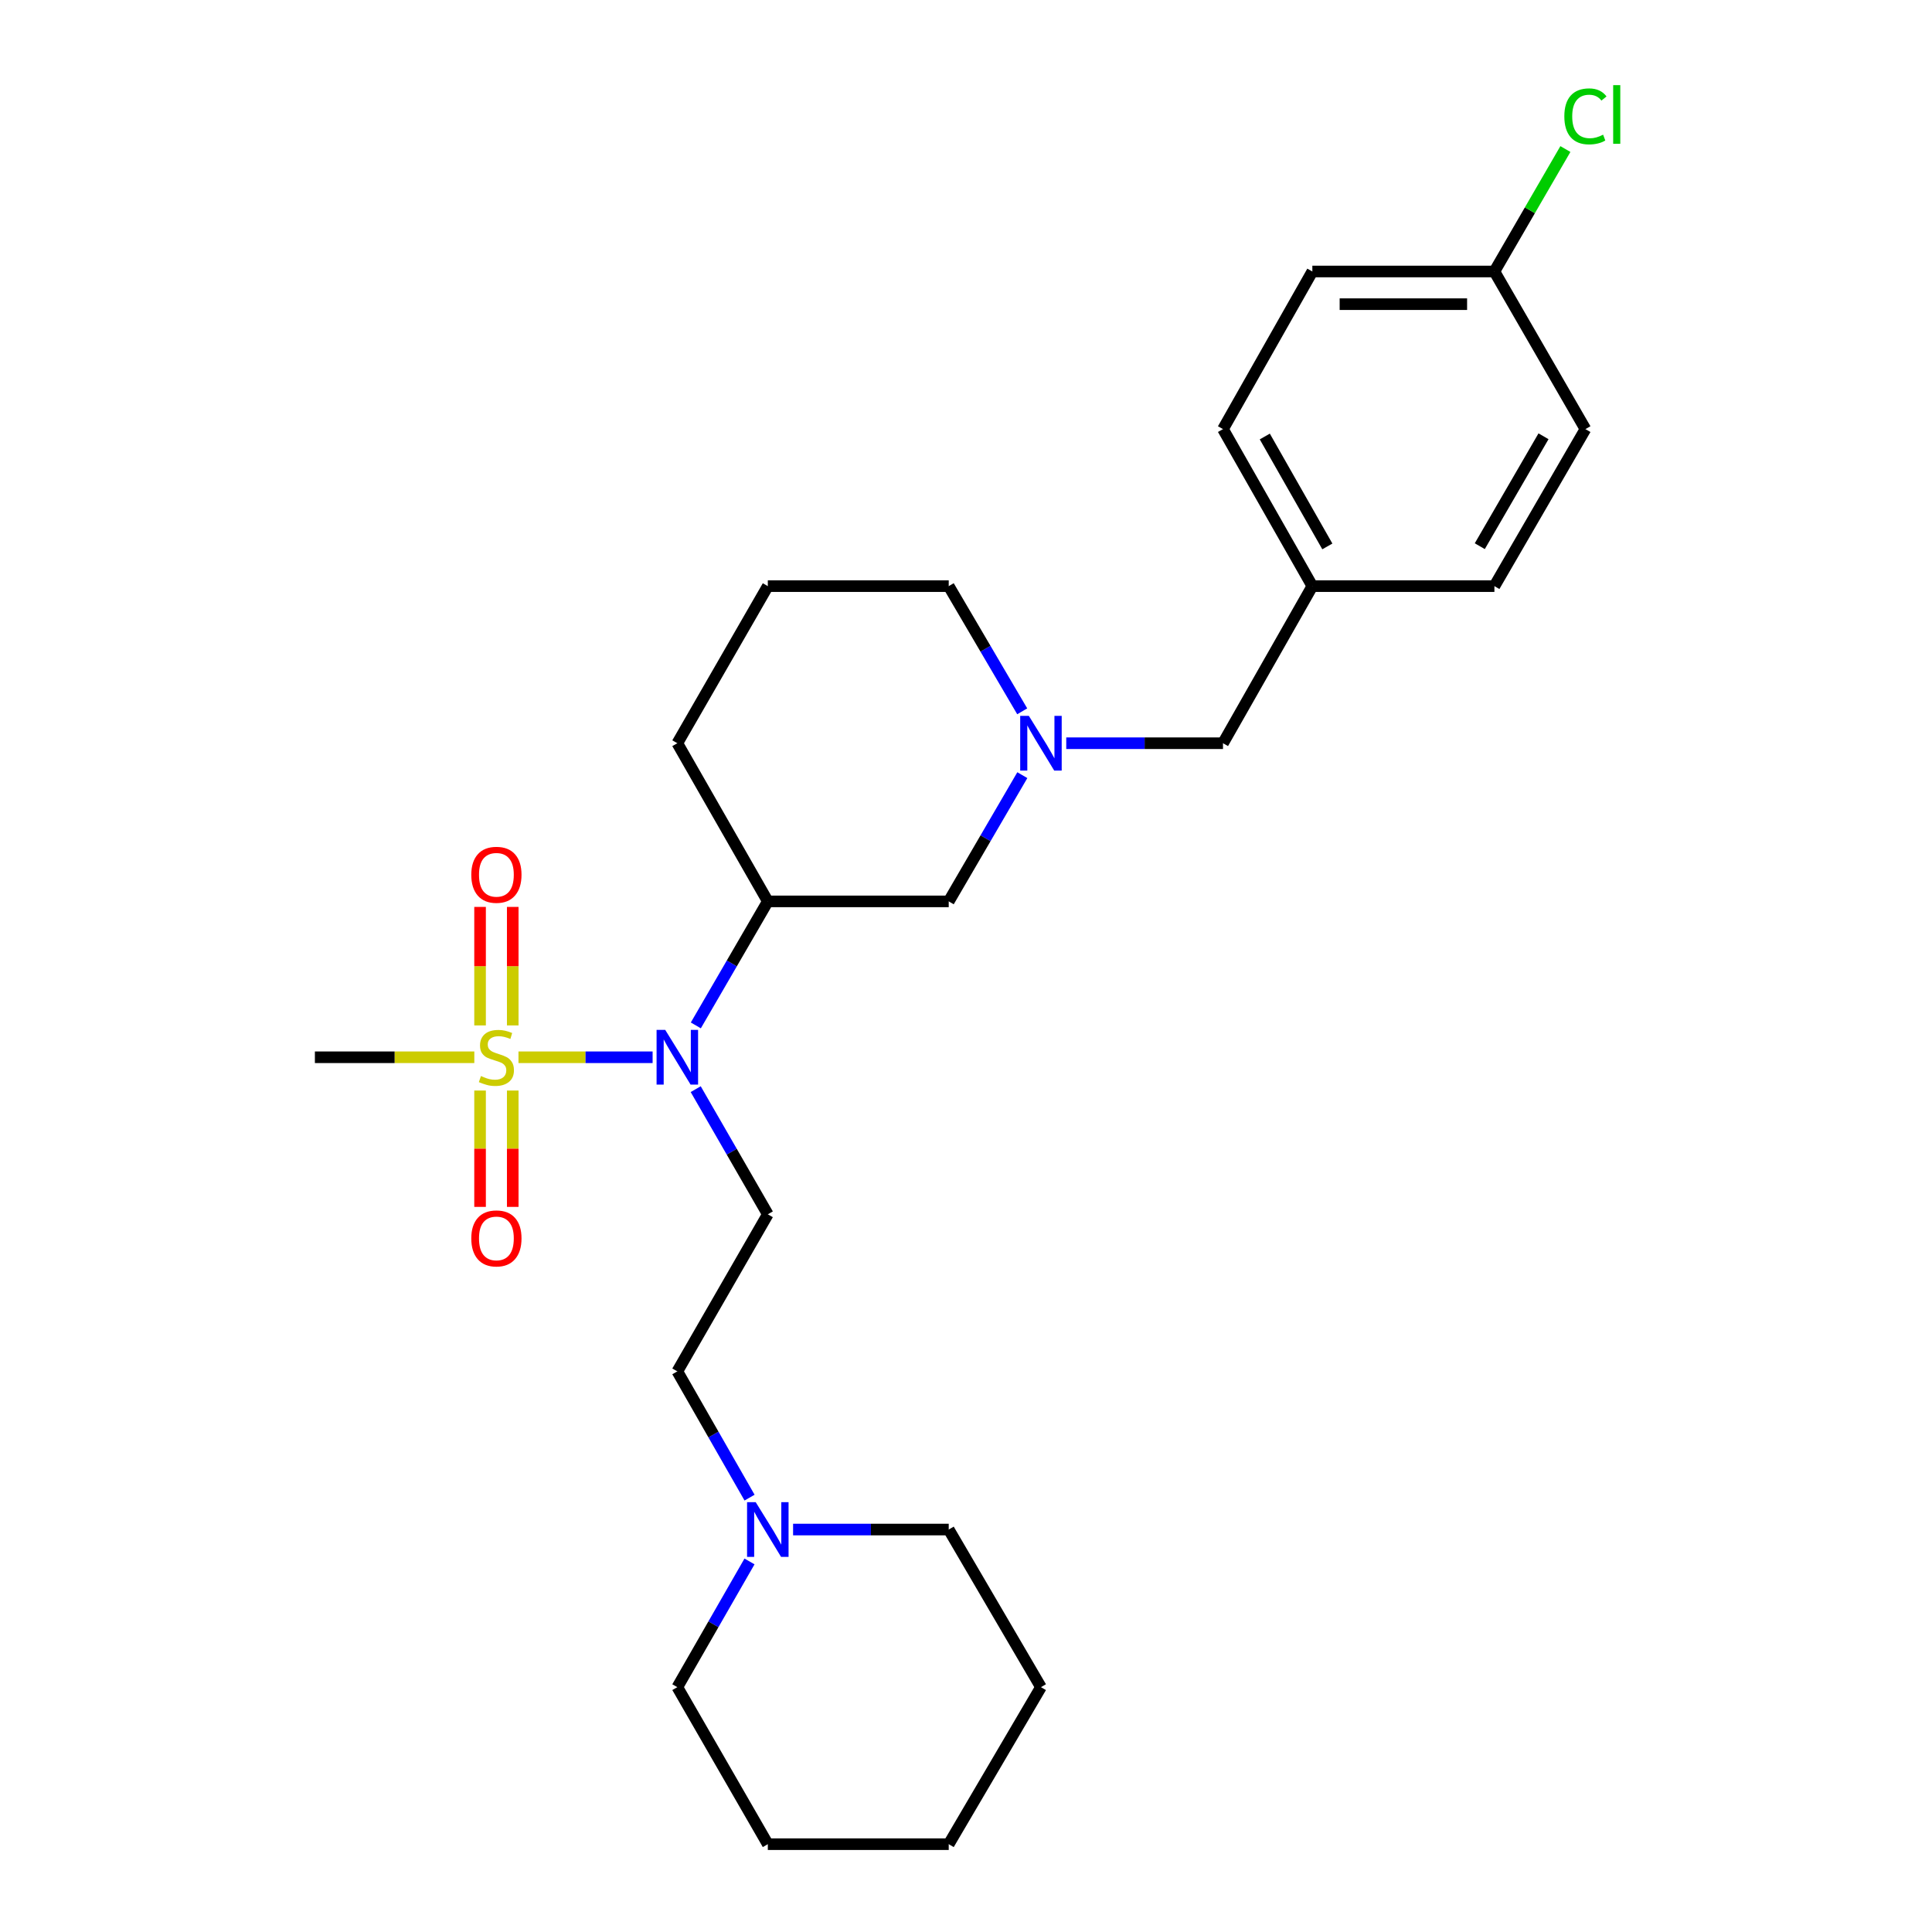<?xml version='1.0' encoding='iso-8859-1'?>
<svg version='1.1' baseProfile='full'
              xmlns='http://www.w3.org/2000/svg'
                      xmlns:rdkit='http://www.rdkit.org/xml'
                      xmlns:xlink='http://www.w3.org/1999/xlink'
                  xml:space='preserve'
width='1000px' height='1000px' viewBox='0 0 1000 1000'>
<!-- END OF HEADER -->
<rect style='opacity:1.0;fill:#FFFFFF;stroke:none' width='1000' height='1000' x='0' y='0'> </rect>
<path class='bond-0' d='M 268.358,547.239 L 303.074,547.239' style='fill:none;fill-rule:evenodd;stroke:#CCCC00;stroke-width:6px;stroke-linecap:butt;stroke-linejoin:miter;stroke-opacity:1' />
<path class='bond-0' d='M 303.074,547.239 L 337.79,547.239' style='fill:none;fill-rule:evenodd;stroke:#0000FF;stroke-width:6px;stroke-linecap:butt;stroke-linejoin:miter;stroke-opacity:1' />
<path class='bond-5' d='M 265.394,530.756 L 265.394,500.087' style='fill:none;fill-rule:evenodd;stroke:#CCCC00;stroke-width:6px;stroke-linecap:butt;stroke-linejoin:miter;stroke-opacity:1' />
<path class='bond-5' d='M 265.394,500.087 L 265.394,469.418' style='fill:none;fill-rule:evenodd;stroke:#FF0000;stroke-width:6px;stroke-linecap:butt;stroke-linejoin:miter;stroke-opacity:1' />
<path class='bond-5' d='M 248.48,530.756 L 248.48,500.087' style='fill:none;fill-rule:evenodd;stroke:#CCCC00;stroke-width:6px;stroke-linecap:butt;stroke-linejoin:miter;stroke-opacity:1' />
<path class='bond-5' d='M 248.48,500.087 L 248.48,469.418' style='fill:none;fill-rule:evenodd;stroke:#FF0000;stroke-width:6px;stroke-linecap:butt;stroke-linejoin:miter;stroke-opacity:1' />
<path class='bond-6' d='M 248.48,564.461 L 248.48,594.573' style='fill:none;fill-rule:evenodd;stroke:#CCCC00;stroke-width:6px;stroke-linecap:butt;stroke-linejoin:miter;stroke-opacity:1' />
<path class='bond-6' d='M 248.48,594.573 L 248.48,624.685' style='fill:none;fill-rule:evenodd;stroke:#FF0000;stroke-width:6px;stroke-linecap:butt;stroke-linejoin:miter;stroke-opacity:1' />
<path class='bond-6' d='M 265.394,564.461 L 265.394,594.573' style='fill:none;fill-rule:evenodd;stroke:#CCCC00;stroke-width:6px;stroke-linecap:butt;stroke-linejoin:miter;stroke-opacity:1' />
<path class='bond-6' d='M 265.394,594.573 L 265.394,624.685' style='fill:none;fill-rule:evenodd;stroke:#FF0000;stroke-width:6px;stroke-linecap:butt;stroke-linejoin:miter;stroke-opacity:1' />
<path class='bond-10' d='M 245.508,547.239 L 204.248,547.239' style='fill:none;fill-rule:evenodd;stroke:#CCCC00;stroke-width:6px;stroke-linecap:butt;stroke-linejoin:miter;stroke-opacity:1' />
<path class='bond-10' d='M 204.248,547.239 L 162.987,547.239' style='fill:none;fill-rule:evenodd;stroke:#000000;stroke-width:6px;stroke-linecap:butt;stroke-linejoin:miter;stroke-opacity:1' />
<path class='bond-1' d='M 360.159,530.747 L 378.79,498.652' style='fill:none;fill-rule:evenodd;stroke:#0000FF;stroke-width:6px;stroke-linecap:butt;stroke-linejoin:miter;stroke-opacity:1' />
<path class='bond-1' d='M 378.79,498.652 L 397.42,466.558' style='fill:none;fill-rule:evenodd;stroke:#000000;stroke-width:6px;stroke-linecap:butt;stroke-linejoin:miter;stroke-opacity:1' />
<path class='bond-3' d='M 360.096,563.744 L 378.758,596.133' style='fill:none;fill-rule:evenodd;stroke:#0000FF;stroke-width:6px;stroke-linecap:butt;stroke-linejoin:miter;stroke-opacity:1' />
<path class='bond-3' d='M 378.758,596.133 L 397.42,628.522' style='fill:none;fill-rule:evenodd;stroke:#000000;stroke-width:6px;stroke-linecap:butt;stroke-linejoin:miter;stroke-opacity:1' />
<path class='bond-4' d='M 397.42,466.558 L 491.06,466.558' style='fill:none;fill-rule:evenodd;stroke:#000000;stroke-width:6px;stroke-linecap:butt;stroke-linejoin:miter;stroke-opacity:1' />
<path class='bond-19' d='M 397.42,466.558 L 350.586,384.692' style='fill:none;fill-rule:evenodd;stroke:#000000;stroke-width:6px;stroke-linecap:butt;stroke-linejoin:miter;stroke-opacity:1' />
<path class='bond-2' d='M 529.157,401.222 L 510.108,433.89' style='fill:none;fill-rule:evenodd;stroke:#0000FF;stroke-width:6px;stroke-linecap:butt;stroke-linejoin:miter;stroke-opacity:1' />
<path class='bond-2' d='M 510.108,433.89 L 491.06,466.558' style='fill:none;fill-rule:evenodd;stroke:#000000;stroke-width:6px;stroke-linecap:butt;stroke-linejoin:miter;stroke-opacity:1' />
<path class='bond-9' d='M 551.891,384.692 L 592.454,384.692' style='fill:none;fill-rule:evenodd;stroke:#0000FF;stroke-width:6px;stroke-linecap:butt;stroke-linejoin:miter;stroke-opacity:1' />
<path class='bond-9' d='M 592.454,384.692 L 633.018,384.692' style='fill:none;fill-rule:evenodd;stroke:#000000;stroke-width:6px;stroke-linecap:butt;stroke-linejoin:miter;stroke-opacity:1' />
<path class='bond-26' d='M 529.099,368.175 L 510.079,335.778' style='fill:none;fill-rule:evenodd;stroke:#0000FF;stroke-width:6px;stroke-linecap:butt;stroke-linejoin:miter;stroke-opacity:1' />
<path class='bond-26' d='M 510.079,335.778 L 491.06,303.382' style='fill:none;fill-rule:evenodd;stroke:#000000;stroke-width:6px;stroke-linecap:butt;stroke-linejoin:miter;stroke-opacity:1' />
<path class='bond-8' d='M 397.42,628.522 L 350.586,709.823' style='fill:none;fill-rule:evenodd;stroke:#000000;stroke-width:6px;stroke-linecap:butt;stroke-linejoin:miter;stroke-opacity:1' />
<path class='bond-7' d='M 387.97,775.171 L 369.278,742.497' style='fill:none;fill-rule:evenodd;stroke:#0000FF;stroke-width:6px;stroke-linecap:butt;stroke-linejoin:miter;stroke-opacity:1' />
<path class='bond-7' d='M 369.278,742.497 L 350.586,709.823' style='fill:none;fill-rule:evenodd;stroke:#000000;stroke-width:6px;stroke-linecap:butt;stroke-linejoin:miter;stroke-opacity:1' />
<path class='bond-20' d='M 410.501,791.689 L 450.78,791.689' style='fill:none;fill-rule:evenodd;stroke:#0000FF;stroke-width:6px;stroke-linecap:butt;stroke-linejoin:miter;stroke-opacity:1' />
<path class='bond-20' d='M 450.78,791.689 L 491.06,791.689' style='fill:none;fill-rule:evenodd;stroke:#000000;stroke-width:6px;stroke-linecap:butt;stroke-linejoin:miter;stroke-opacity:1' />
<path class='bond-21' d='M 387.941,808.2 L 369.264,840.736' style='fill:none;fill-rule:evenodd;stroke:#0000FF;stroke-width:6px;stroke-linecap:butt;stroke-linejoin:miter;stroke-opacity:1' />
<path class='bond-21' d='M 369.264,840.736 L 350.586,873.272' style='fill:none;fill-rule:evenodd;stroke:#000000;stroke-width:6px;stroke-linecap:butt;stroke-linejoin:miter;stroke-opacity:1' />
<path class='bond-11' d='M 633.018,384.692 L 679.269,303.382' style='fill:none;fill-rule:evenodd;stroke:#000000;stroke-width:6px;stroke-linecap:butt;stroke-linejoin:miter;stroke-opacity:1' />
<path class='bond-17' d='M 679.269,303.382 L 773.501,303.382' style='fill:none;fill-rule:evenodd;stroke:#000000;stroke-width:6px;stroke-linecap:butt;stroke-linejoin:miter;stroke-opacity:1' />
<path class='bond-18' d='M 679.269,303.382 L 633.018,222.108' style='fill:none;fill-rule:evenodd;stroke:#000000;stroke-width:6px;stroke-linecap:butt;stroke-linejoin:miter;stroke-opacity:1' />
<path class='bond-18' d='M 687.032,282.825 L 654.656,225.933' style='fill:none;fill-rule:evenodd;stroke:#000000;stroke-width:6px;stroke-linecap:butt;stroke-linejoin:miter;stroke-opacity:1' />
<path class='bond-12' d='M 773.501,140.525 L 679.269,140.525' style='fill:none;fill-rule:evenodd;stroke:#000000;stroke-width:6px;stroke-linecap:butt;stroke-linejoin:miter;stroke-opacity:1' />
<path class='bond-12' d='M 759.366,157.439 L 693.404,157.439' style='fill:none;fill-rule:evenodd;stroke:#000000;stroke-width:6px;stroke-linecap:butt;stroke-linejoin:miter;stroke-opacity:1' />
<path class='bond-13' d='M 773.501,140.525 L 791.873,108.832' style='fill:none;fill-rule:evenodd;stroke:#000000;stroke-width:6px;stroke-linecap:butt;stroke-linejoin:miter;stroke-opacity:1' />
<path class='bond-13' d='M 791.873,108.832 L 810.246,77.14' style='fill:none;fill-rule:evenodd;stroke:#00CC00;stroke-width:6px;stroke-linecap:butt;stroke-linejoin:miter;stroke-opacity:1' />
<path class='bond-28' d='M 773.501,140.525 L 820.616,222.108' style='fill:none;fill-rule:evenodd;stroke:#000000;stroke-width:6px;stroke-linecap:butt;stroke-linejoin:miter;stroke-opacity:1' />
<path class='bond-14' d='M 491.06,303.382 L 397.42,303.382' style='fill:none;fill-rule:evenodd;stroke:#000000;stroke-width:6px;stroke-linecap:butt;stroke-linejoin:miter;stroke-opacity:1' />
<path class='bond-15' d='M 679.269,140.525 L 633.018,222.108' style='fill:none;fill-rule:evenodd;stroke:#000000;stroke-width:6px;stroke-linecap:butt;stroke-linejoin:miter;stroke-opacity:1' />
<path class='bond-16' d='M 820.616,222.108 L 773.501,303.382' style='fill:none;fill-rule:evenodd;stroke:#000000;stroke-width:6px;stroke-linecap:butt;stroke-linejoin:miter;stroke-opacity:1' />
<path class='bond-16' d='M 798.916,225.816 L 765.935,282.707' style='fill:none;fill-rule:evenodd;stroke:#000000;stroke-width:6px;stroke-linecap:butt;stroke-linejoin:miter;stroke-opacity:1' />
<path class='bond-22' d='M 350.586,384.692 L 397.42,303.382' style='fill:none;fill-rule:evenodd;stroke:#000000;stroke-width:6px;stroke-linecap:butt;stroke-linejoin:miter;stroke-opacity:1' />
<path class='bond-24' d='M 491.06,791.689 L 538.795,873.272' style='fill:none;fill-rule:evenodd;stroke:#000000;stroke-width:6px;stroke-linecap:butt;stroke-linejoin:miter;stroke-opacity:1' />
<path class='bond-23' d='M 350.586,873.272 L 397.42,954.545' style='fill:none;fill-rule:evenodd;stroke:#000000;stroke-width:6px;stroke-linecap:butt;stroke-linejoin:miter;stroke-opacity:1' />
<path class='bond-25' d='M 397.42,954.545 L 491.06,954.545' style='fill:none;fill-rule:evenodd;stroke:#000000;stroke-width:6px;stroke-linecap:butt;stroke-linejoin:miter;stroke-opacity:1' />
<path class='bond-27' d='M 538.795,873.272 L 491.06,954.545' style='fill:none;fill-rule:evenodd;stroke:#000000;stroke-width:6px;stroke-linecap:butt;stroke-linejoin:miter;stroke-opacity:1' />
<path  class='atom-0' d='M 248.937 556.959
Q 249.257 557.079, 250.577 557.639
Q 251.897 558.199, 253.337 558.559
Q 254.817 558.879, 256.257 558.879
Q 258.937 558.879, 260.497 557.599
Q 262.057 556.279, 262.057 553.999
Q 262.057 552.439, 261.257 551.479
Q 260.497 550.519, 259.297 549.999
Q 258.097 549.479, 256.097 548.879
Q 253.577 548.119, 252.057 547.399
Q 250.577 546.679, 249.497 545.159
Q 248.457 543.639, 248.457 541.079
Q 248.457 537.519, 250.857 535.319
Q 253.297 533.119, 258.097 533.119
Q 261.377 533.119, 265.097 534.679
L 264.177 537.759
Q 260.777 536.359, 258.217 536.359
Q 255.457 536.359, 253.937 537.519
Q 252.417 538.639, 252.457 540.599
Q 252.457 542.119, 253.217 543.039
Q 254.017 543.959, 255.137 544.479
Q 256.297 544.999, 258.217 545.599
Q 260.777 546.399, 262.297 547.199
Q 263.817 547.999, 264.897 549.639
Q 266.017 551.239, 266.017 553.999
Q 266.017 557.919, 263.377 560.039
Q 260.777 562.119, 256.417 562.119
Q 253.897 562.119, 251.977 561.559
Q 250.097 561.039, 247.857 560.119
L 248.937 556.959
' fill='#CCCC00'/>
<path  class='atom-1' d='M 344.326 533.079
L 353.606 548.079
Q 354.526 549.559, 356.006 552.239
Q 357.486 554.919, 357.566 555.079
L 357.566 533.079
L 361.326 533.079
L 361.326 561.399
L 357.446 561.399
L 347.486 544.999
Q 346.326 543.079, 345.086 540.879
Q 343.886 538.679, 343.526 537.999
L 343.526 561.399
L 339.846 561.399
L 339.846 533.079
L 344.326 533.079
' fill='#0000FF'/>
<path  class='atom-3' d='M 532.535 370.532
L 541.815 385.532
Q 542.735 387.012, 544.215 389.692
Q 545.695 392.372, 545.775 392.532
L 545.775 370.532
L 549.535 370.532
L 549.535 398.852
L 545.655 398.852
L 535.695 382.452
Q 534.535 380.532, 533.295 378.332
Q 532.095 376.132, 531.735 375.452
L 531.735 398.852
L 528.055 398.852
L 528.055 370.532
L 532.535 370.532
' fill='#0000FF'/>
<path  class='atom-6' d='M 243.937 452.787
Q 243.937 445.987, 247.297 442.187
Q 250.657 438.387, 256.937 438.387
Q 263.217 438.387, 266.577 442.187
Q 269.937 445.987, 269.937 452.787
Q 269.937 459.667, 266.537 463.587
Q 263.137 467.467, 256.937 467.467
Q 250.697 467.467, 247.297 463.587
Q 243.937 459.707, 243.937 452.787
M 256.937 464.267
Q 261.257 464.267, 263.577 461.387
Q 265.937 458.467, 265.937 452.787
Q 265.937 447.227, 263.577 444.427
Q 261.257 441.587, 256.937 441.587
Q 252.617 441.587, 250.257 444.387
Q 247.937 447.187, 247.937 452.787
Q 247.937 458.507, 250.257 461.387
Q 252.617 464.267, 256.937 464.267
' fill='#FF0000'/>
<path  class='atom-7' d='M 243.937 640.996
Q 243.937 634.196, 247.297 630.396
Q 250.657 626.596, 256.937 626.596
Q 263.217 626.596, 266.577 630.396
Q 269.937 634.196, 269.937 640.996
Q 269.937 647.876, 266.537 651.796
Q 263.137 655.676, 256.937 655.676
Q 250.697 655.676, 247.297 651.796
Q 243.937 647.916, 243.937 640.996
M 256.937 652.476
Q 261.257 652.476, 263.577 649.596
Q 265.937 646.676, 265.937 640.996
Q 265.937 635.436, 263.577 632.636
Q 261.257 629.796, 256.937 629.796
Q 252.617 629.796, 250.257 632.596
Q 247.937 635.396, 247.937 640.996
Q 247.937 646.716, 250.257 649.596
Q 252.617 652.476, 256.937 652.476
' fill='#FF0000'/>
<path  class='atom-8' d='M 391.16 777.529
L 400.44 792.529
Q 401.36 794.009, 402.84 796.689
Q 404.32 799.369, 404.4 799.529
L 404.4 777.529
L 408.16 777.529
L 408.16 805.849
L 404.28 805.849
L 394.32 789.449
Q 393.16 787.529, 391.92 785.329
Q 390.72 783.129, 390.36 782.449
L 390.36 805.849
L 386.68 805.849
L 386.68 777.529
L 391.16 777.529
' fill='#0000FF'/>
<path  class='atom-14' d='M 809.696 60.231
Q 809.696 53.191, 812.976 49.511
Q 816.296 45.791, 822.576 45.791
Q 828.416 45.791, 831.536 49.911
L 828.896 52.071
Q 826.616 49.071, 822.576 49.071
Q 818.296 49.071, 816.016 51.951
Q 813.776 54.791, 813.776 60.231
Q 813.776 65.831, 816.096 68.711
Q 818.456 71.591, 823.016 71.591
Q 826.136 71.591, 829.776 69.711
L 830.896 72.711
Q 829.416 73.671, 827.176 74.231
Q 824.936 74.791, 822.456 74.791
Q 816.296 74.791, 812.976 71.031
Q 809.696 67.271, 809.696 60.231
' fill='#00CC00'/>
<path  class='atom-14' d='M 834.976 44.071
L 838.656 44.071
L 838.656 74.431
L 834.976 74.431
L 834.976 44.071
' fill='#00CC00'/>
</svg>
